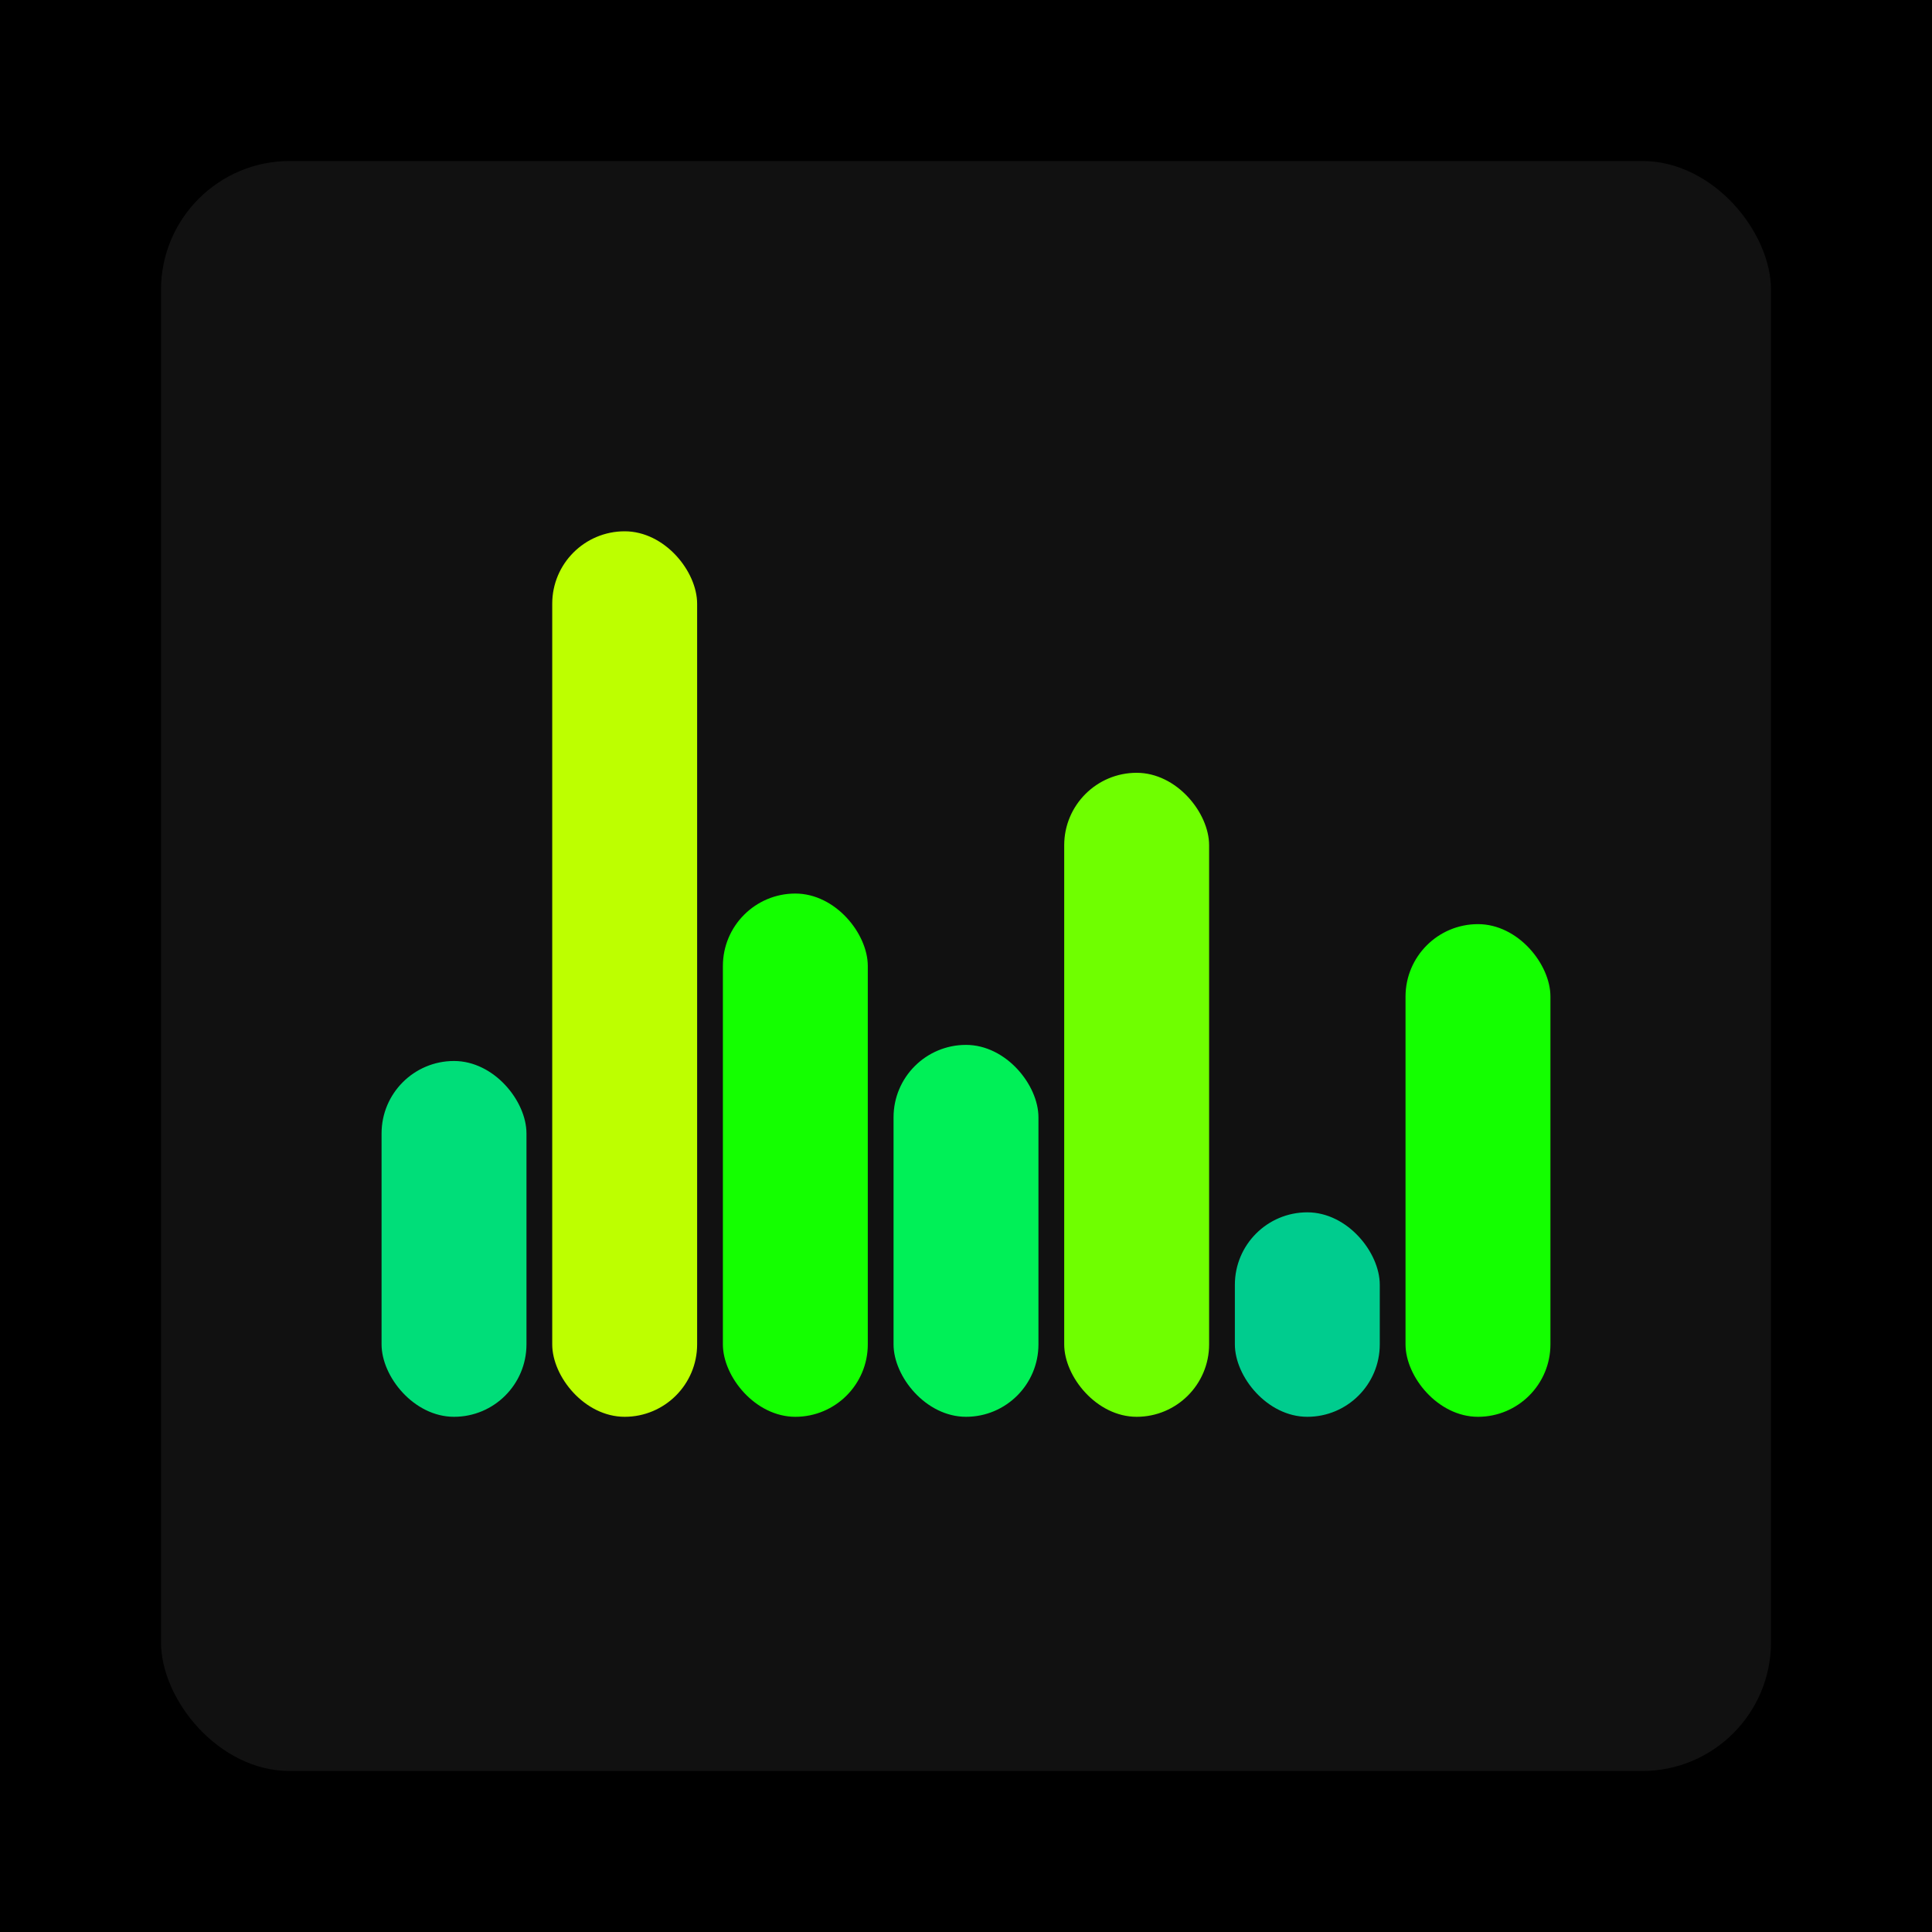 <svg xmlns="http://www.w3.org/2000/svg" width="1200" height="1200"><rect x="0" y="0" width="1200" height="1200" fill="#000000" /><rect x="100" y="100" width="1000" height="1000" fill="#111111" rx="80" ry="80" /><rect x="237" y="659" width="90" height="221" fill="#00de79" rx="45" ry="45" /><rect x="343" y="330" width="90" height="550" fill="#bdff00" rx="45" ry="45" /><rect x="449" y="555" width="90" height="325" fill="#14ff00" rx="45" ry="45" /><rect x="555" y="649" width="90" height="231" fill="#00f057" rx="45" ry="45" /><rect x="661" y="480" width="90" height="400" fill="#6fff00" rx="45" ry="45" /><rect x="767" y="753" width="90" height="127" fill="#00cc8e" rx="45" ry="45" /><rect x="873" y="574" width="90" height="306" fill="#14ff00" rx="45" ry="45" /></svg>
